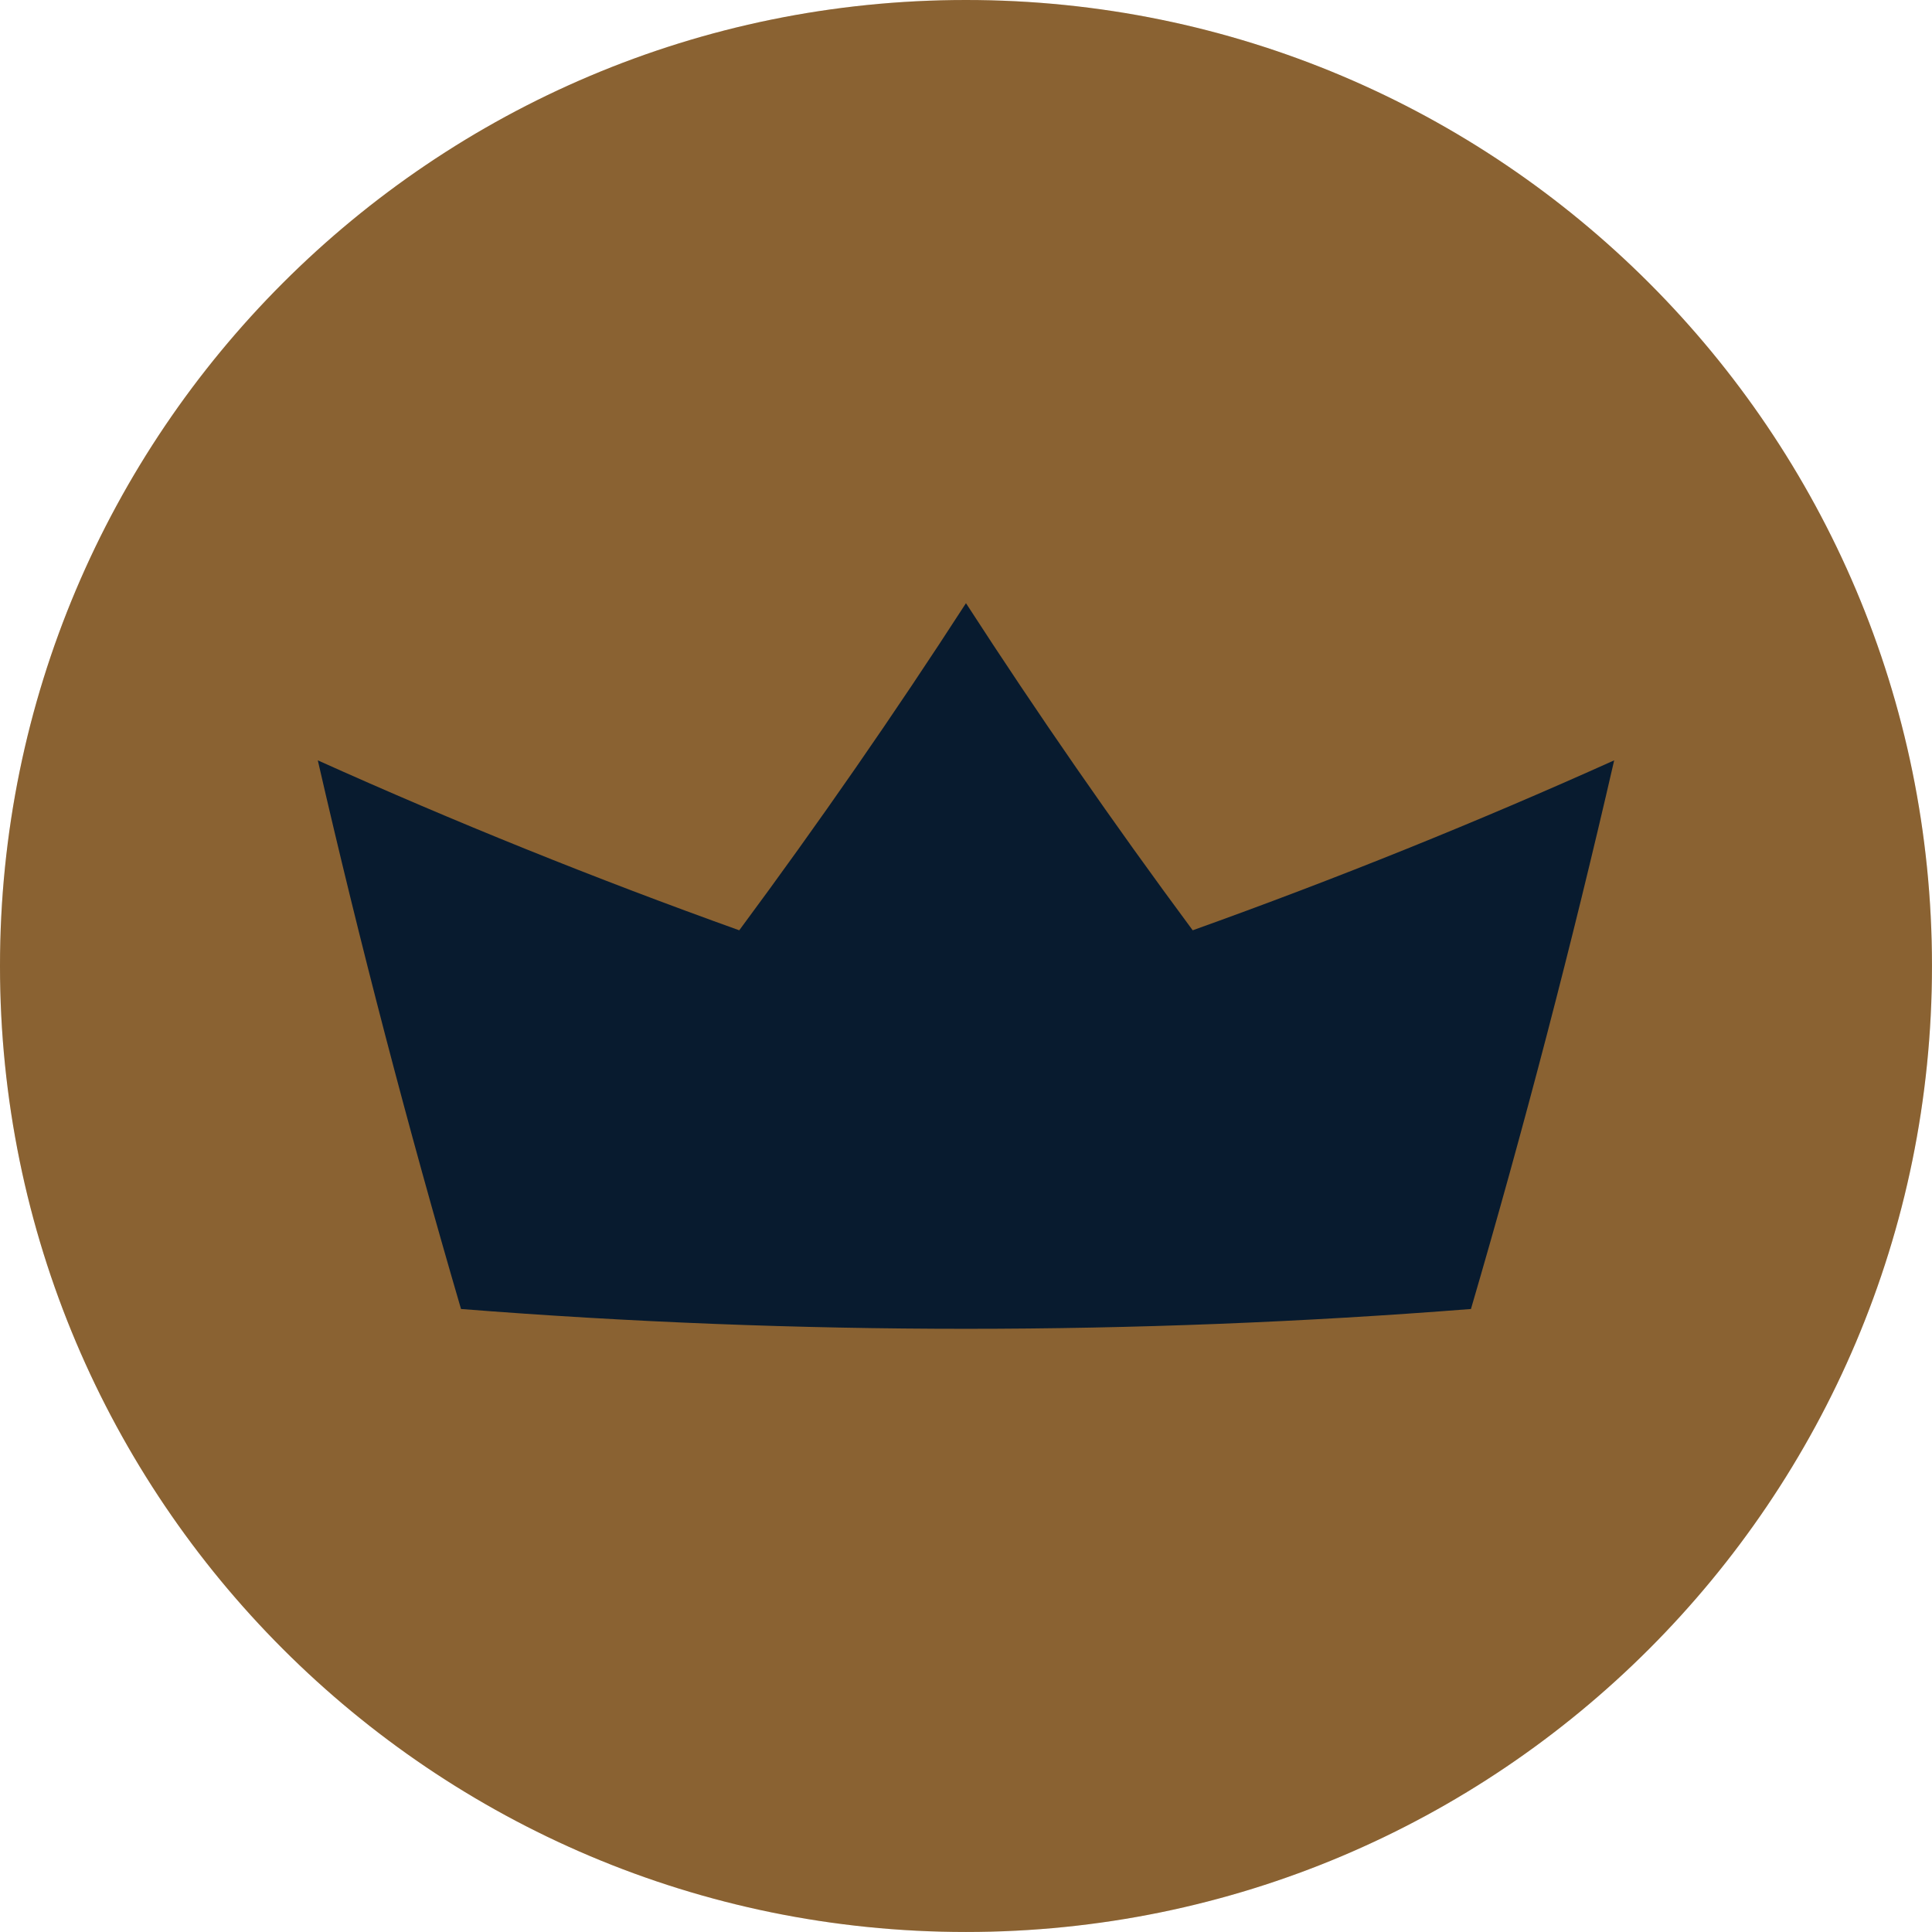 <svg width="77" height="77" viewBox="0 0 77 77" fill="none" xmlns="http://www.w3.org/2000/svg">
<g clip-path="url(#clip0_61_267)">
<path d="M38.499 76.999C59.762 76.999 76.999 59.762 76.999 38.499C76.999 17.237 59.762 0 38.499 0C17.237 0 0 17.237 0 38.499C0 59.762 17.237 76.999 38.499 76.999Z" fill="#AC7A3E"/>
<path d="M38.499 76.999C59.762 76.999 76.999 59.762 76.999 38.499C76.999 17.237 59.762 0 38.499 0C17.237 0 0 17.237 0 38.499C0 59.762 17.237 76.999 38.499 76.999Z" fill="black" fill-opacity="0.2"/>
<path d="M58.625 52.17C45.228 53.223 31.77 53.223 18.374 52.17C16.247 44.903 14.344 37.61 12.666 30.304C18.119 32.758 23.722 35.019 29.463 37.077C32.639 32.79 35.652 28.442 38.499 24.04C41.347 28.441 44.359 32.79 47.535 37.077C53.277 35.02 58.88 32.758 64.333 30.304C62.654 37.61 60.752 44.903 58.625 52.17Z" fill="#081B2F"/>
</g>
<defs>
<clipPath id="clip0_61_267">
<rect width="77" height="77" fill="white"/>
</clipPath>
</defs>
</svg>
